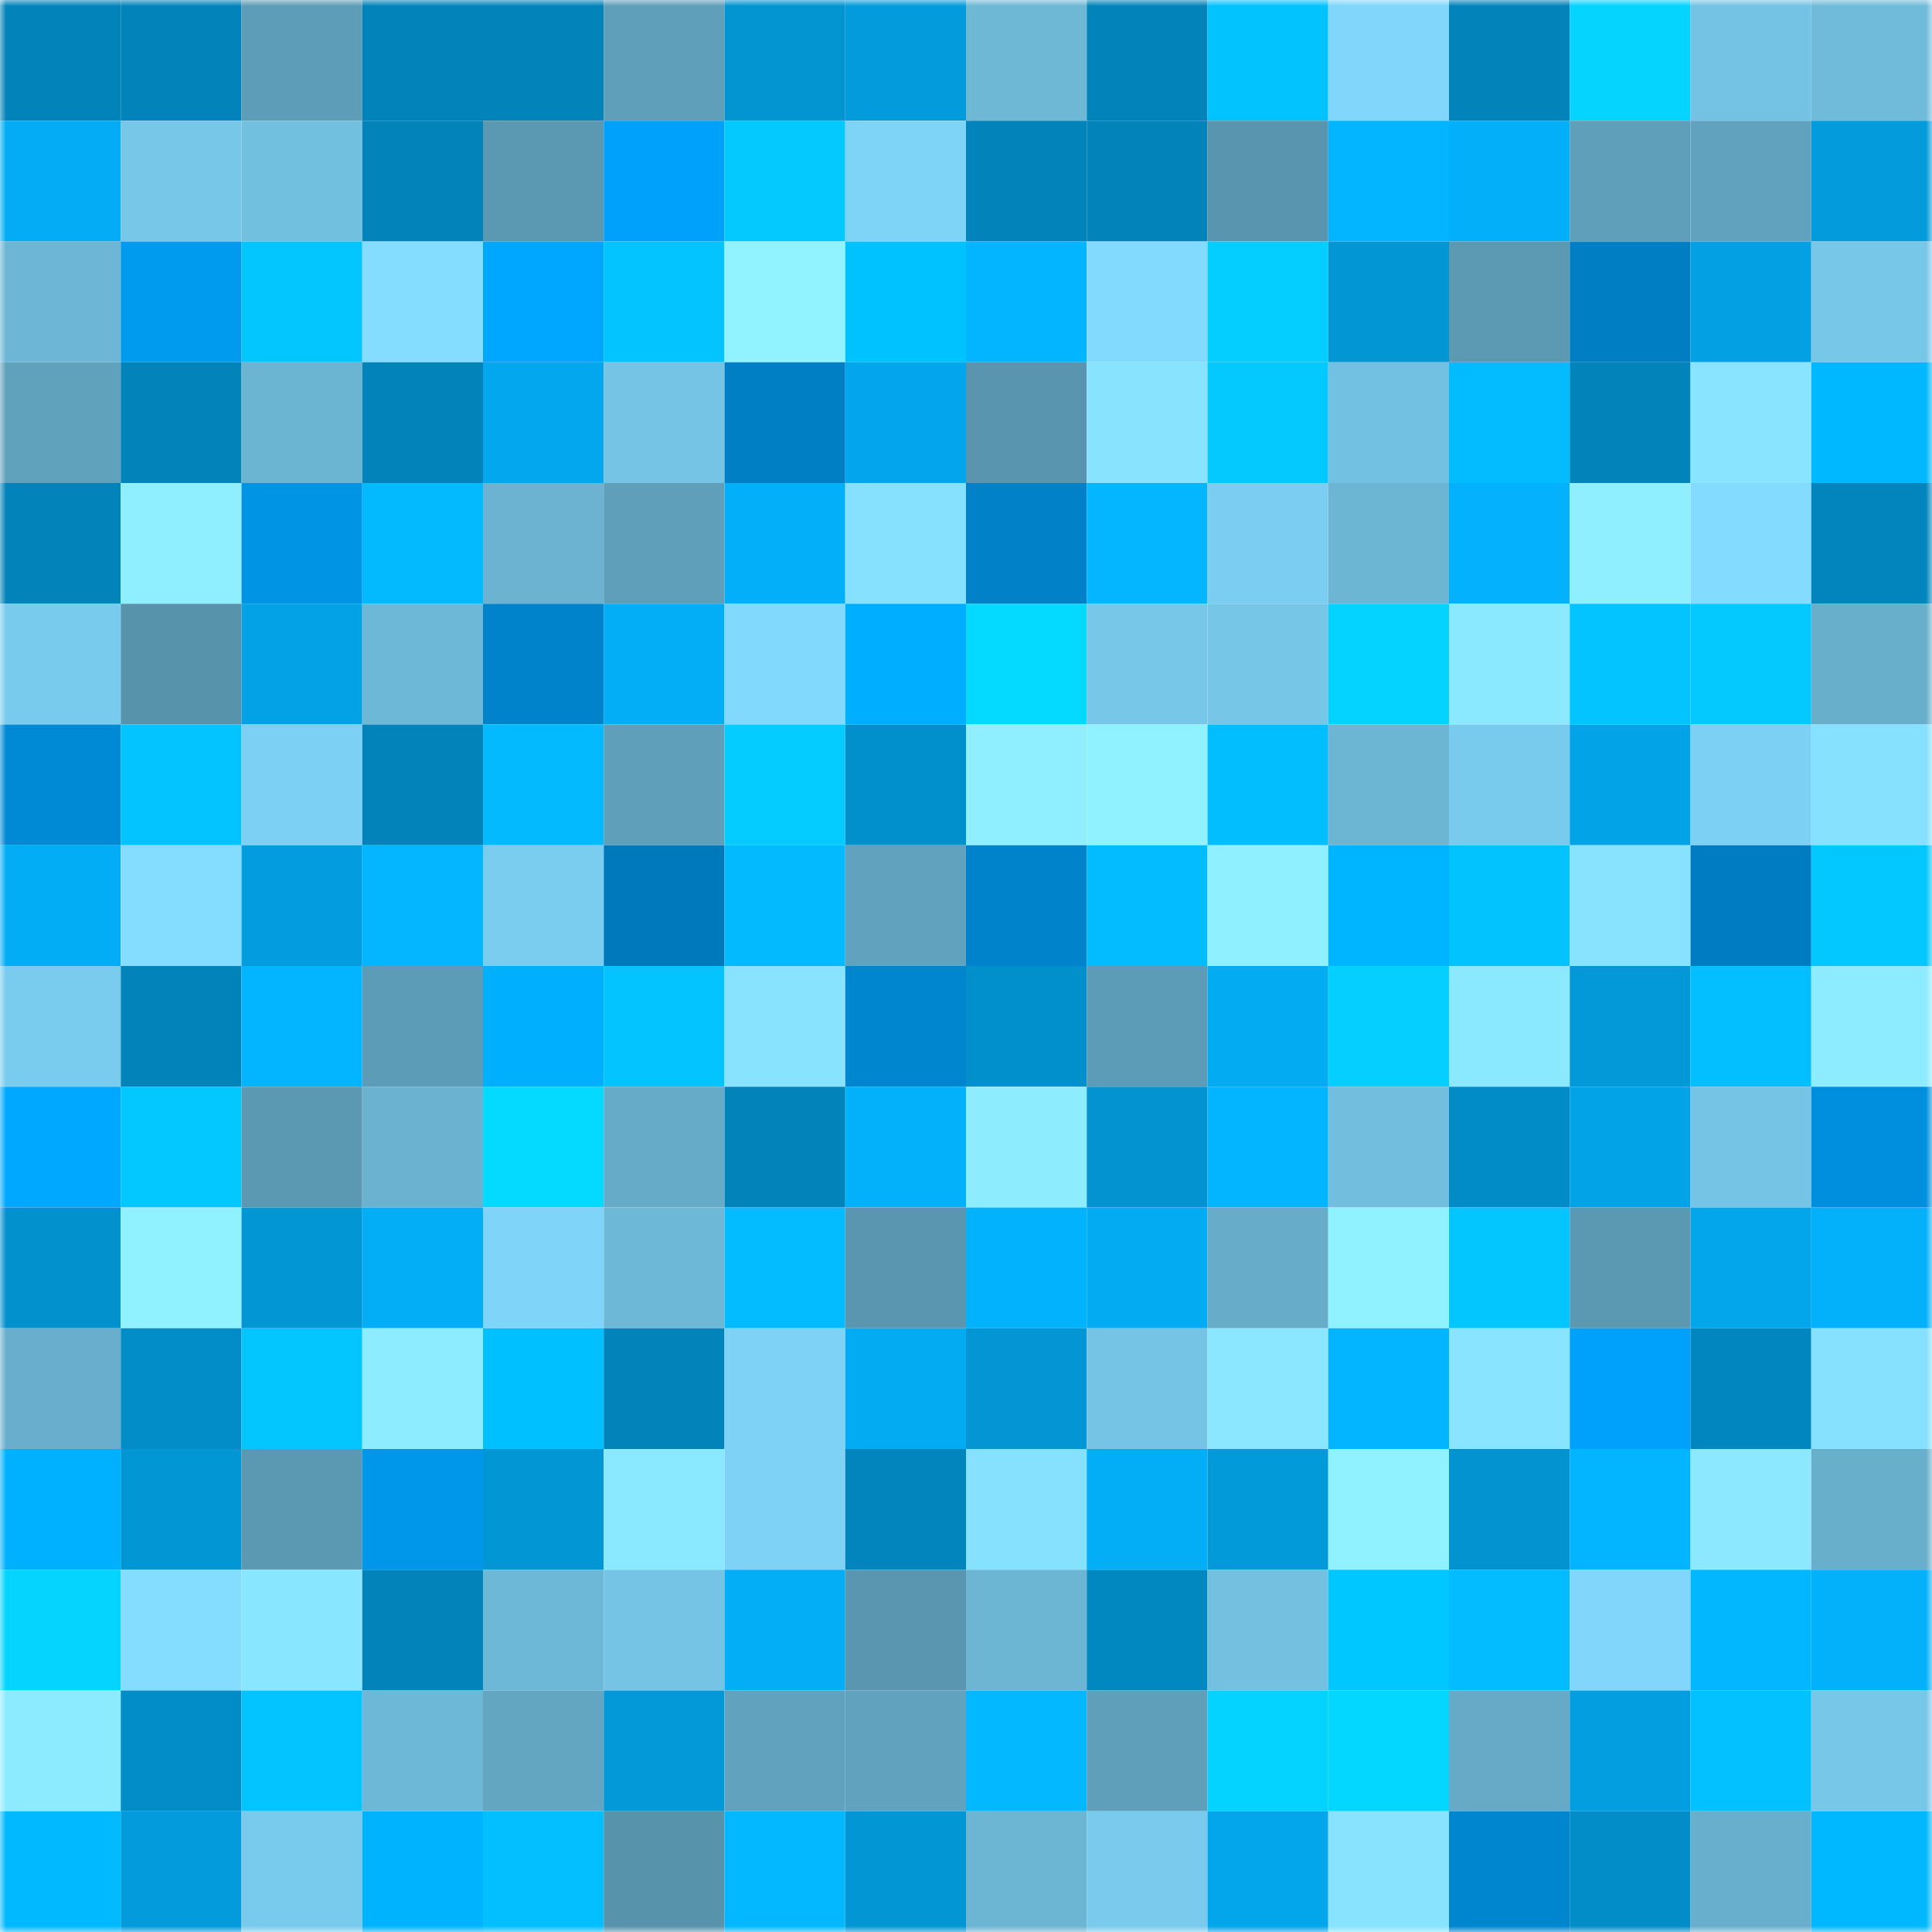 <svg viewBox="0 0 160 160" fill="none" role="img" xmlns="http://www.w3.org/2000/svg" width="240" height="240" name="ens%2C8447.eth"><mask id="1114798100" mask-type="alpha" maskUnits="userSpaceOnUse" x="0" y="0" width="160" height="160"><rect width="160" height="160" fill="#FFFFFF"></rect></mask><g mask="url(#1114798100)"><rect x="0" y="0" width="10" height="10" fill="#0283b9"></rect><rect x="10" y="0" width="10" height="10" fill="#0283b9"></rect><rect x="20" y="0" width="10" height="10" fill="#5e9db7"></rect><rect x="30" y="0" width="10" height="10" fill="#0283b9"></rect><rect x="40" y="0" width="10" height="10" fill="#0283b9"></rect><rect x="50" y="0" width="10" height="10" fill="#5f9fba"></rect><rect x="60" y="0" width="10" height="10" fill="#0394d2"></rect><rect x="70" y="0" width="10" height="10" fill="#039bdc"></rect><rect x="80" y="0" width="10" height="10" fill="#6eb8d6"></rect><rect x="90" y="0" width="10" height="10" fill="#0283b9"></rect><rect x="100" y="0" width="10" height="10" fill="#03c3ff"></rect><rect x="110" y="0" width="10" height="10" fill="#80d7fb"></rect><rect x="120" y="0" width="10" height="10" fill="#0283b9"></rect><rect x="130" y="0" width="10" height="10" fill="#04d4ff"></rect><rect x="140" y="0" width="10" height="10" fill="#74c3e4"></rect><rect x="150" y="0" width="10" height="10" fill="#70bbda"></rect><rect x="0" y="10" width="10" height="10" fill="#03acf4"></rect><rect x="10" y="10" width="10" height="10" fill="#77c7e9"></rect><rect x="20" y="10" width="10" height="10" fill="#72c0e0"></rect><rect x="30" y="10" width="10" height="10" fill="#0283b9"></rect><rect x="40" y="10" width="10" height="10" fill="#5b99b2"></rect><rect x="50" y="10" width="10" height="10" fill="#00a1fa"></rect><rect x="60" y="10" width="10" height="10" fill="#03c9ff"></rect><rect x="70" y="10" width="10" height="10" fill="#7ed4f7"></rect><rect x="80" y="10" width="10" height="10" fill="#0283b9"></rect><rect x="90" y="10" width="10" height="10" fill="#0283b9"></rect><rect x="100" y="10" width="10" height="10" fill="#5995ae"></rect><rect x="110" y="10" width="10" height="10" fill="#03b4ff"></rect><rect x="120" y="10" width="10" height="10" fill="#03aff8"></rect><rect x="130" y="10" width="10" height="10" fill="#5f9fba"></rect><rect x="140" y="10" width="10" height="10" fill="#61a3be"></rect><rect x="150" y="10" width="10" height="10" fill="#039bdc"></rect><rect x="0" y="20" width="10" height="10" fill="#6db6d5"></rect><rect x="10" y="20" width="10" height="10" fill="#009aee"></rect><rect x="20" y="20" width="10" height="10" fill="#03c5ff"></rect><rect x="30" y="20" width="10" height="10" fill="#84ddff"></rect><rect x="40" y="20" width="10" height="10" fill="#00a7ff"></rect><rect x="50" y="20" width="10" height="10" fill="#03c4ff"></rect><rect x="60" y="20" width="10" height="10" fill="#91f3ff"></rect><rect x="70" y="20" width="10" height="10" fill="#00c2ff"></rect><rect x="80" y="20" width="10" height="10" fill="#03b5ff"></rect><rect x="90" y="20" width="10" height="10" fill="#82dafe"></rect><rect x="100" y="20" width="10" height="10" fill="#04ceff"></rect><rect x="110" y="20" width="10" height="10" fill="#0396d4"></rect><rect x="120" y="20" width="10" height="10" fill="#5c9ab4"></rect><rect x="130" y="20" width="10" height="10" fill="#007ec3"></rect><rect x="140" y="20" width="10" height="10" fill="#03a1e4"></rect><rect x="150" y="20" width="10" height="10" fill="#77c7e9"></rect><rect x="0" y="30" width="10" height="10" fill="#60a1bc"></rect><rect x="10" y="30" width="10" height="10" fill="#0283b9"></rect><rect x="20" y="30" width="10" height="10" fill="#6bb4d2"></rect><rect x="30" y="30" width="10" height="10" fill="#0283b9"></rect><rect x="40" y="30" width="10" height="10" fill="#03a7ed"></rect><rect x="50" y="30" width="10" height="10" fill="#75c4e5"></rect><rect x="60" y="30" width="10" height="10" fill="#007fc5"></rect><rect x="70" y="30" width="10" height="10" fill="#03a6ec"></rect><rect x="80" y="30" width="10" height="10" fill="#5995ae"></rect><rect x="90" y="30" width="10" height="10" fill="#87e3ff"></rect><rect x="100" y="30" width="10" height="10" fill="#03c9ff"></rect><rect x="110" y="30" width="10" height="10" fill="#73c1e2"></rect><rect x="120" y="30" width="10" height="10" fill="#03bbff"></rect><rect x="130" y="30" width="10" height="10" fill="#0283b9"></rect><rect x="140" y="30" width="10" height="10" fill="#88e4ff"></rect><rect x="150" y="30" width="10" height="10" fill="#00b8ff"></rect><rect x="0" y="40" width="10" height="10" fill="#0283b9"></rect><rect x="10" y="40" width="10" height="10" fill="#8fefff"></rect><rect x="20" y="40" width="10" height="10" fill="#0094e5"></rect><rect x="30" y="40" width="10" height="10" fill="#03b9ff"></rect><rect x="40" y="40" width="10" height="10" fill="#6bb3d1"></rect><rect x="50" y="40" width="10" height="10" fill="#5f9fba"></rect><rect x="60" y="40" width="10" height="10" fill="#03aff8"></rect><rect x="70" y="40" width="10" height="10" fill="#86e0ff"></rect><rect x="80" y="40" width="10" height="10" fill="#0081c8"></rect><rect x="90" y="40" width="10" height="10" fill="#03b6ff"></rect><rect x="100" y="40" width="10" height="10" fill="#7bcef1"></rect><rect x="110" y="40" width="10" height="10" fill="#6cb5d3"></rect><rect x="120" y="40" width="10" height="10" fill="#03b1fc"></rect><rect x="130" y="40" width="10" height="10" fill="#8fefff"></rect><rect x="140" y="40" width="10" height="10" fill="#83dbff"></rect><rect x="150" y="40" width="10" height="10" fill="#0285bd"></rect><rect x="0" y="50" width="10" height="10" fill="#79cbee"></rect><rect x="10" y="50" width="10" height="10" fill="#5893ac"></rect><rect x="20" y="50" width="10" height="10" fill="#03a1e5"></rect><rect x="30" y="50" width="10" height="10" fill="#6eb8d7"></rect><rect x="40" y="50" width="10" height="10" fill="#0083cb"></rect><rect x="50" y="50" width="10" height="10" fill="#03aef7"></rect><rect x="60" y="50" width="10" height="10" fill="#82d9fe"></rect><rect x="70" y="50" width="10" height="10" fill="#00aeff"></rect><rect x="80" y="50" width="10" height="10" fill="#04d9ff"></rect><rect x="90" y="50" width="10" height="10" fill="#77c7e9"></rect><rect x="100" y="50" width="10" height="10" fill="#76c6e7"></rect><rect x="110" y="50" width="10" height="10" fill="#04d2ff"></rect><rect x="120" y="50" width="10" height="10" fill="#8be9ff"></rect><rect x="130" y="50" width="10" height="10" fill="#03c4ff"></rect><rect x="140" y="50" width="10" height="10" fill="#03c9ff"></rect><rect x="150" y="50" width="10" height="10" fill="#68afcc"></rect><rect x="0" y="60" width="10" height="10" fill="#0089d5"></rect><rect x="10" y="60" width="10" height="10" fill="#03c4ff"></rect><rect x="20" y="60" width="10" height="10" fill="#7cd0f3"></rect><rect x="30" y="60" width="10" height="10" fill="#0283b9"></rect><rect x="40" y="60" width="10" height="10" fill="#03b9ff"></rect><rect x="50" y="60" width="10" height="10" fill="#5f9fba"></rect><rect x="60" y="60" width="10" height="10" fill="#04ccff"></rect><rect x="70" y="60" width="10" height="10" fill="#0290cd"></rect><rect x="80" y="60" width="10" height="10" fill="#8fefff"></rect><rect x="90" y="60" width="10" height="10" fill="#91f2ff"></rect><rect x="100" y="60" width="10" height="10" fill="#03beff"></rect><rect x="110" y="60" width="10" height="10" fill="#6cb5d3"></rect><rect x="120" y="60" width="10" height="10" fill="#79cbed"></rect><rect x="130" y="60" width="10" height="10" fill="#03a3e8"></rect><rect x="140" y="60" width="10" height="10" fill="#7cd0f3"></rect><rect x="150" y="60" width="10" height="10" fill="#86e0ff"></rect><rect x="0" y="70" width="10" height="10" fill="#03adf6"></rect><rect x="10" y="70" width="10" height="10" fill="#84ddff"></rect><rect x="20" y="70" width="10" height="10" fill="#039cde"></rect><rect x="30" y="70" width="10" height="10" fill="#03b6ff"></rect><rect x="40" y="70" width="10" height="10" fill="#7bcdf0"></rect><rect x="50" y="70" width="10" height="10" fill="#0079bc"></rect><rect x="60" y="70" width="10" height="10" fill="#03b9ff"></rect><rect x="70" y="70" width="10" height="10" fill="#61a2be"></rect><rect x="80" y="70" width="10" height="10" fill="#0083cb"></rect><rect x="90" y="70" width="10" height="10" fill="#03bcff"></rect><rect x="100" y="70" width="10" height="10" fill="#8ff0ff"></rect><rect x="110" y="70" width="10" height="10" fill="#00b5ff"></rect><rect x="120" y="70" width="10" height="10" fill="#03c3ff"></rect><rect x="130" y="70" width="10" height="10" fill="#87e3ff"></rect><rect x="140" y="70" width="10" height="10" fill="#007dc2"></rect><rect x="150" y="70" width="10" height="10" fill="#03c7ff"></rect><rect x="0" y="80" width="10" height="10" fill="#7accef"></rect><rect x="10" y="80" width="10" height="10" fill="#0283b9"></rect><rect x="20" y="80" width="10" height="10" fill="#03b4ff"></rect><rect x="30" y="80" width="10" height="10" fill="#5d9cb7"></rect><rect x="40" y="80" width="10" height="10" fill="#00b0ff"></rect><rect x="50" y="80" width="10" height="10" fill="#03c4ff"></rect><rect x="60" y="80" width="10" height="10" fill="#87e3ff"></rect><rect x="70" y="80" width="10" height="10" fill="#0085cf"></rect><rect x="80" y="80" width="10" height="10" fill="#0290cd"></rect><rect x="90" y="80" width="10" height="10" fill="#5d9cb7"></rect><rect x="100" y="80" width="10" height="10" fill="#03abf2"></rect><rect x="110" y="80" width="10" height="10" fill="#04cfff"></rect><rect x="120" y="80" width="10" height="10" fill="#8be9ff"></rect><rect x="130" y="80" width="10" height="10" fill="#0398d8"></rect><rect x="140" y="80" width="10" height="10" fill="#03bfff"></rect><rect x="150" y="80" width="10" height="10" fill="#8decff"></rect><rect x="0" y="90" width="10" height="10" fill="#00a9ff"></rect><rect x="10" y="90" width="10" height="10" fill="#03c7ff"></rect><rect x="20" y="90" width="10" height="10" fill="#5b99b3"></rect><rect x="30" y="90" width="10" height="10" fill="#6ab2d0"></rect><rect x="40" y="90" width="10" height="10" fill="#04d9ff"></rect><rect x="50" y="90" width="10" height="10" fill="#66acc8"></rect><rect x="60" y="90" width="10" height="10" fill="#0284bb"></rect><rect x="70" y="90" width="10" height="10" fill="#03b1fb"></rect><rect x="80" y="90" width="10" height="10" fill="#8dedff"></rect><rect x="90" y="90" width="10" height="10" fill="#0393d0"></rect><rect x="100" y="90" width="10" height="10" fill="#03b4ff"></rect><rect x="110" y="90" width="10" height="10" fill="#71bede"></rect><rect x="120" y="90" width="10" height="10" fill="#028cc7"></rect><rect x="130" y="90" width="10" height="10" fill="#03a3e8"></rect><rect x="140" y="90" width="10" height="10" fill="#75c4e5"></rect><rect x="150" y="90" width="10" height="10" fill="#008fdf"></rect><rect x="0" y="100" width="10" height="10" fill="#0391ce"></rect><rect x="10" y="100" width="10" height="10" fill="#91f2ff"></rect><rect x="20" y="100" width="10" height="10" fill="#0396d4"></rect><rect x="30" y="100" width="10" height="10" fill="#03aef7"></rect><rect x="40" y="100" width="10" height="10" fill="#7fd5f9"></rect><rect x="50" y="100" width="10" height="10" fill="#6eb8d7"></rect><rect x="60" y="100" width="10" height="10" fill="#03bcff"></rect><rect x="70" y="100" width="10" height="10" fill="#5a96af"></rect><rect x="80" y="100" width="10" height="10" fill="#03b2fc"></rect><rect x="90" y="100" width="10" height="10" fill="#03abf3"></rect><rect x="100" y="100" width="10" height="10" fill="#67adca"></rect><rect x="110" y="100" width="10" height="10" fill="#91f2ff"></rect><rect x="120" y="100" width="10" height="10" fill="#03c6ff"></rect><rect x="130" y="100" width="10" height="10" fill="#5b99b3"></rect><rect x="140" y="100" width="10" height="10" fill="#03a5eb"></rect><rect x="150" y="100" width="10" height="10" fill="#03b1fb"></rect><rect x="0" y="110" width="10" height="10" fill="#69afcd"></rect><rect x="10" y="110" width="10" height="10" fill="#028dc9"></rect><rect x="20" y="110" width="10" height="10" fill="#03c6ff"></rect><rect x="30" y="110" width="10" height="10" fill="#8decff"></rect><rect x="40" y="110" width="10" height="10" fill="#00c0ff"></rect><rect x="50" y="110" width="10" height="10" fill="#0283b9"></rect><rect x="60" y="110" width="10" height="10" fill="#7dd2f5"></rect><rect x="70" y="110" width="10" height="10" fill="#03abf3"></rect><rect x="80" y="110" width="10" height="10" fill="#0395d4"></rect><rect x="90" y="110" width="10" height="10" fill="#75c4e5"></rect><rect x="100" y="110" width="10" height="10" fill="#8ae7ff"></rect><rect x="110" y="110" width="10" height="10" fill="#03b4ff"></rect><rect x="120" y="110" width="10" height="10" fill="#89e5ff"></rect><rect x="130" y="110" width="10" height="10" fill="#00a1fa"></rect><rect x="140" y="110" width="10" height="10" fill="#0286bf"></rect><rect x="150" y="110" width="10" height="10" fill="#86e0ff"></rect><rect x="0" y="120" width="10" height="10" fill="#00b1ff"></rect><rect x="10" y="120" width="10" height="10" fill="#0396d4"></rect><rect x="20" y="120" width="10" height="10" fill="#5b98b2"></rect><rect x="30" y="120" width="10" height="10" fill="#0097eb"></rect><rect x="40" y="120" width="10" height="10" fill="#0396d5"></rect><rect x="50" y="120" width="10" height="10" fill="#8be9ff"></rect><rect x="60" y="120" width="10" height="10" fill="#7dd2f5"></rect><rect x="70" y="120" width="10" height="10" fill="#0285bd"></rect><rect x="80" y="120" width="10" height="10" fill="#86e1ff"></rect><rect x="90" y="120" width="10" height="10" fill="#03aef7"></rect><rect x="100" y="120" width="10" height="10" fill="#039ada"></rect><rect x="110" y="120" width="10" height="10" fill="#91f2ff"></rect><rect x="120" y="120" width="10" height="10" fill="#0393d0"></rect><rect x="130" y="120" width="10" height="10" fill="#03b4ff"></rect><rect x="140" y="120" width="10" height="10" fill="#8be8ff"></rect><rect x="150" y="120" width="10" height="10" fill="#68afcc"></rect><rect x="0" y="130" width="10" height="10" fill="#04d4ff"></rect><rect x="10" y="130" width="10" height="10" fill="#84ddff"></rect><rect x="20" y="130" width="10" height="10" fill="#89e6ff"></rect><rect x="30" y="130" width="10" height="10" fill="#0283b9"></rect><rect x="40" y="130" width="10" height="10" fill="#6eb8d7"></rect><rect x="50" y="130" width="10" height="10" fill="#75c4e5"></rect><rect x="60" y="130" width="10" height="10" fill="#03aef7"></rect><rect x="70" y="130" width="10" height="10" fill="#5a96af"></rect><rect x="80" y="130" width="10" height="10" fill="#6cb6d4"></rect><rect x="90" y="130" width="10" height="10" fill="#0288c1"></rect><rect x="100" y="130" width="10" height="10" fill="#73c0e1"></rect><rect x="110" y="130" width="10" height="10" fill="#00c7ff"></rect><rect x="120" y="130" width="10" height="10" fill="#03bbff"></rect><rect x="130" y="130" width="10" height="10" fill="#80d7fb"></rect><rect x="140" y="130" width="10" height="10" fill="#03b7ff"></rect><rect x="150" y="130" width="10" height="10" fill="#03b1fb"></rect><rect x="0" y="140" width="10" height="10" fill="#8debff"></rect><rect x="10" y="140" width="10" height="10" fill="#028dc9"></rect><rect x="20" y="140" width="10" height="10" fill="#03c4ff"></rect><rect x="30" y="140" width="10" height="10" fill="#6eb8d7"></rect><rect x="40" y="140" width="10" height="10" fill="#63a6c2"></rect><rect x="50" y="140" width="10" height="10" fill="#0398d8"></rect><rect x="60" y="140" width="10" height="10" fill="#61a3be"></rect><rect x="70" y="140" width="10" height="10" fill="#61a2be"></rect><rect x="80" y="140" width="10" height="10" fill="#03b8ff"></rect><rect x="90" y="140" width="10" height="10" fill="#5f9fba"></rect><rect x="100" y="140" width="10" height="10" fill="#04d2ff"></rect><rect x="110" y="140" width="10" height="10" fill="#04d7ff"></rect><rect x="120" y="140" width="10" height="10" fill="#66aac7"></rect><rect x="130" y="140" width="10" height="10" fill="#039ee0"></rect><rect x="140" y="140" width="10" height="10" fill="#03c1ff"></rect><rect x="150" y="140" width="10" height="10" fill="#77c7e9"></rect><rect x="0" y="150" width="10" height="10" fill="#00b9ff"></rect><rect x="10" y="150" width="10" height="10" fill="#039bdc"></rect><rect x="20" y="150" width="10" height="10" fill="#79cbed"></rect><rect x="30" y="150" width="10" height="10" fill="#00b3ff"></rect><rect x="40" y="150" width="10" height="10" fill="#03bfff"></rect><rect x="50" y="150" width="10" height="10" fill="#5893ac"></rect><rect x="60" y="150" width="10" height="10" fill="#03b8ff"></rect><rect x="70" y="150" width="10" height="10" fill="#0396d4"></rect><rect x="80" y="150" width="10" height="10" fill="#6cb5d3"></rect><rect x="90" y="150" width="10" height="10" fill="#79caec"></rect><rect x="100" y="150" width="10" height="10" fill="#03a5eb"></rect><rect x="110" y="150" width="10" height="10" fill="#87e3ff"></rect><rect x="120" y="150" width="10" height="10" fill="#0085cf"></rect><rect x="130" y="150" width="10" height="10" fill="#028dc9"></rect><rect x="140" y="150" width="10" height="10" fill="#68afcd"></rect><rect x="150" y="150" width="10" height="10" fill="#00b8ff"></rect></g></svg>